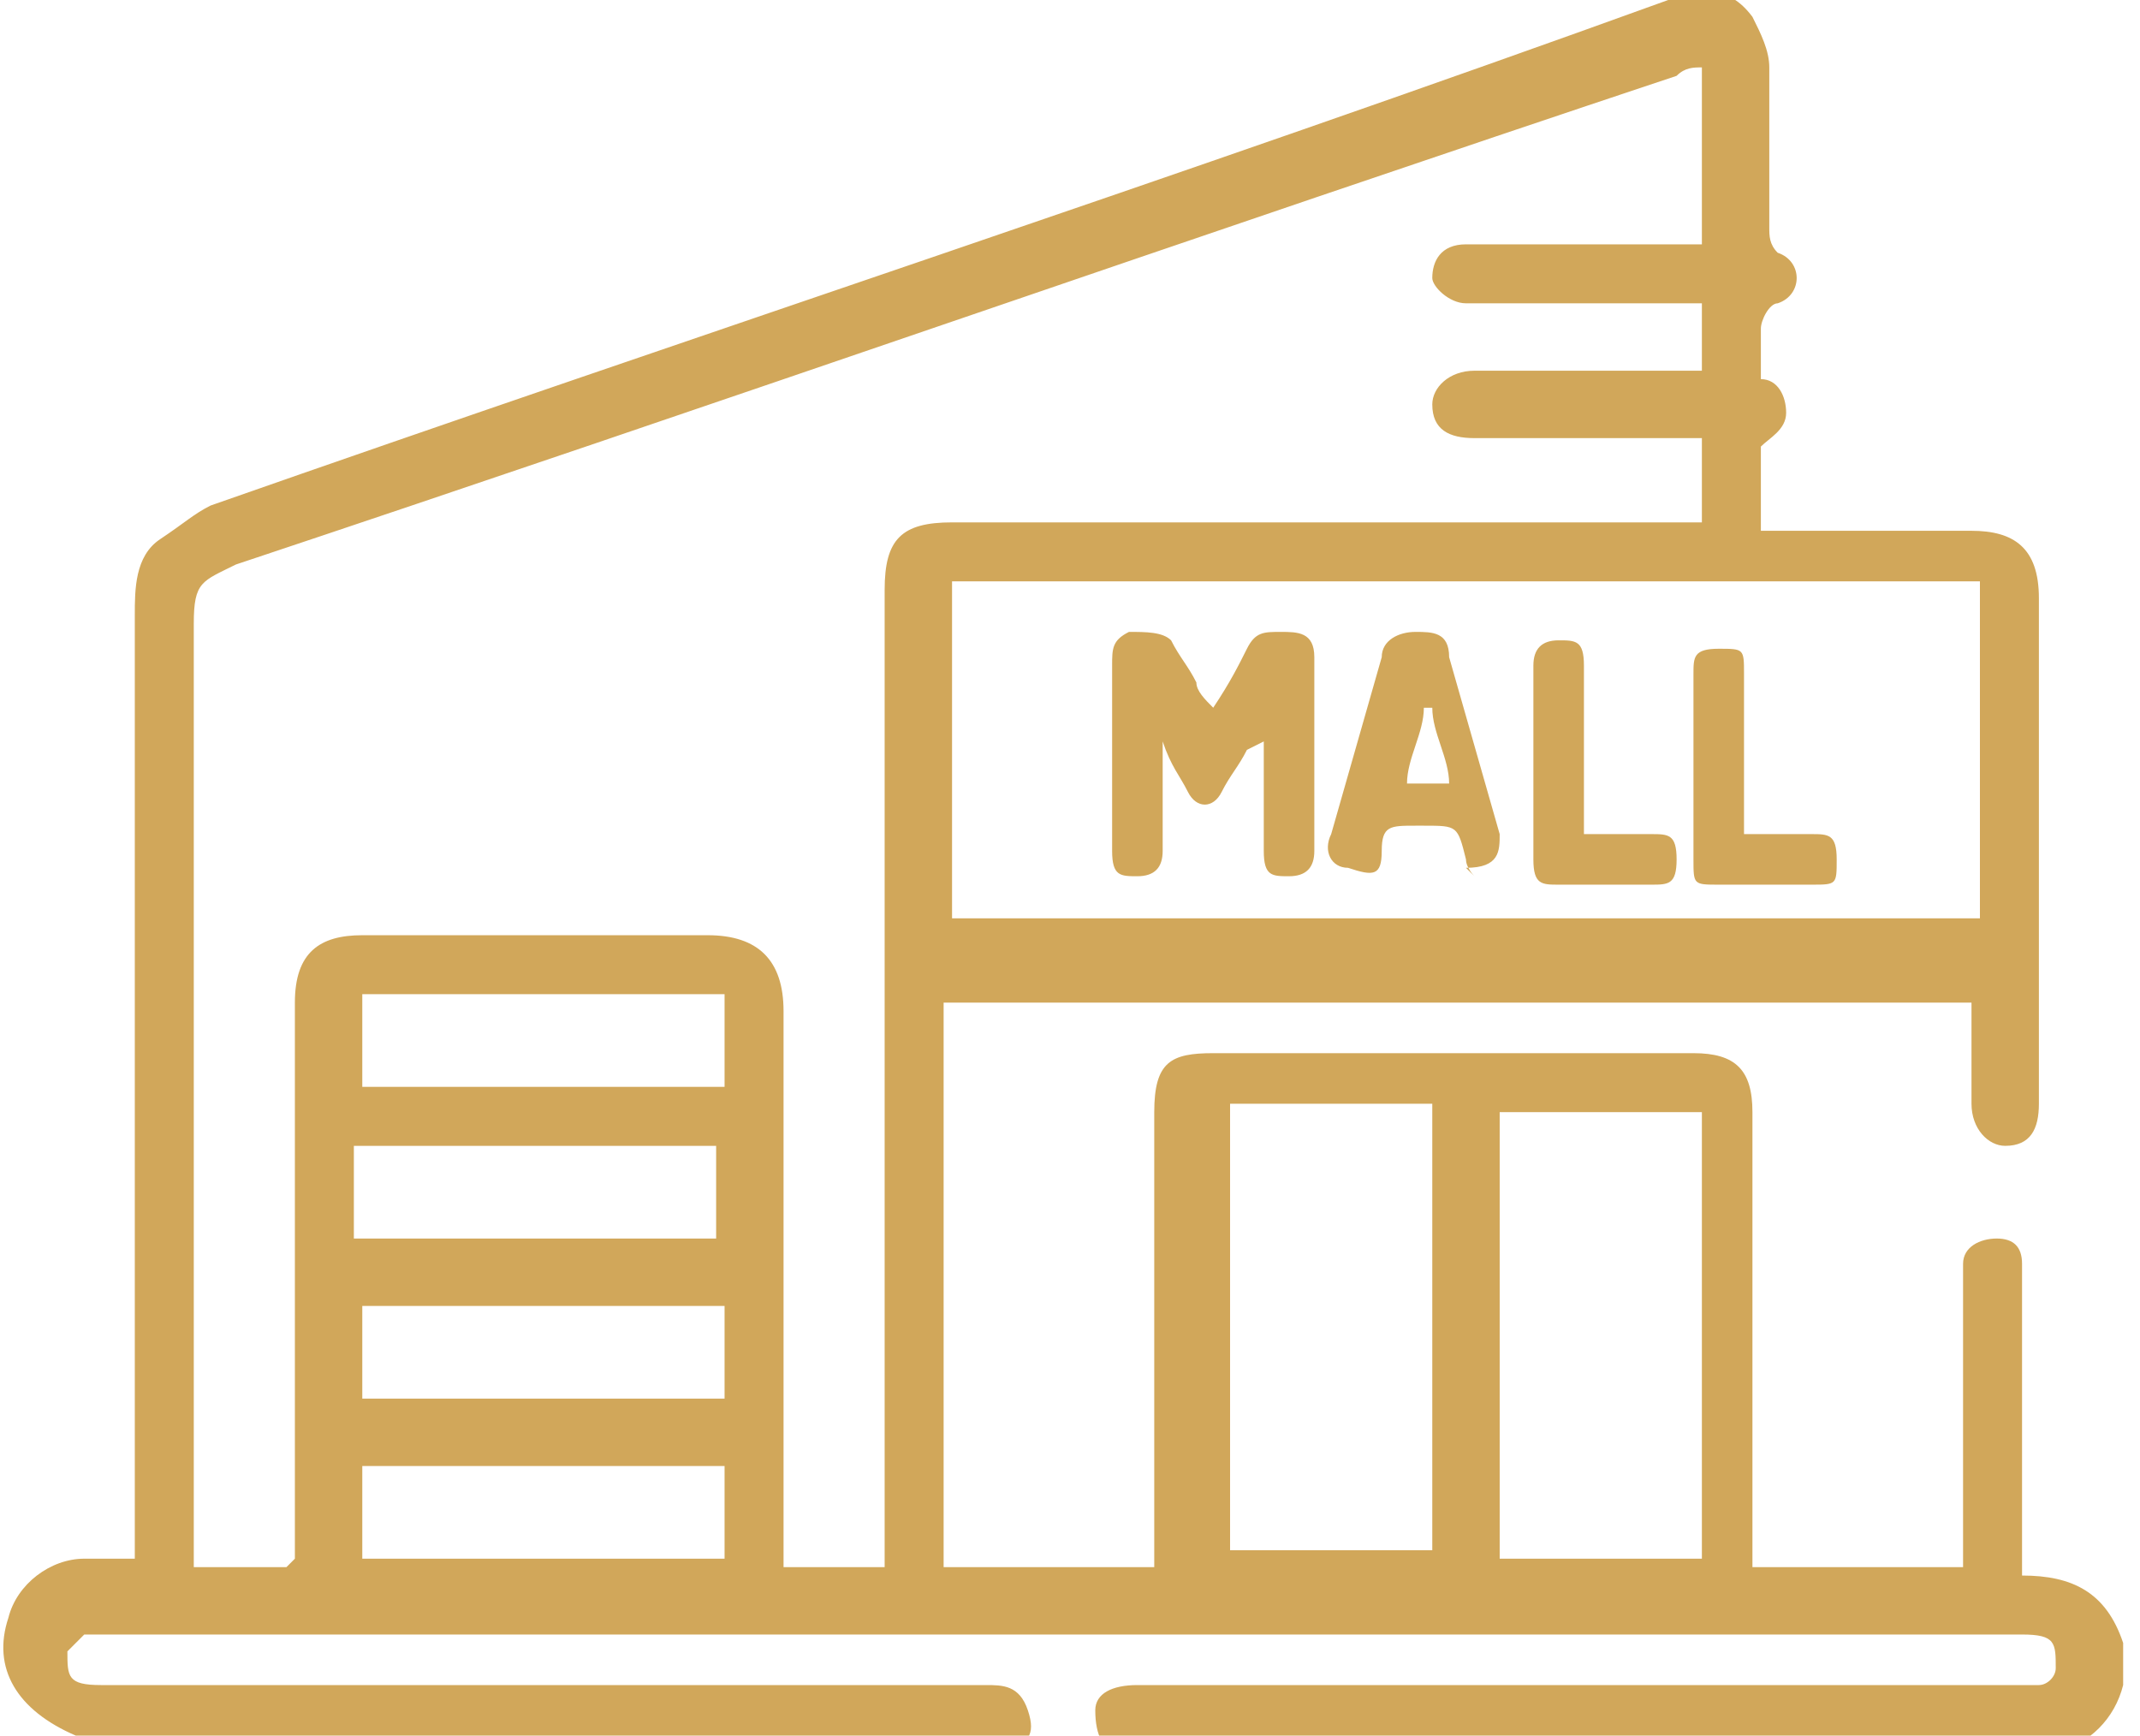 <?xml version="1.0" encoding="UTF-8"?> <svg xmlns="http://www.w3.org/2000/svg" id="Layer_2" data-name="Layer 2" version="1.1" viewBox="0 0 25.4 20.6"><defs><style> .cls-1 { fill: #d1a75a; stroke-width: 0px; } </style></defs><g id="Layer_1-2" data-name="Layer 1-2"><g id="Xhig6j.tif"><g><path class="cls-1" d="M.9,20.6c-.7-.3-1-.8-.8-1.4.1-.4.5-.7.9-.7h.6c0-.1,0-.2,0-.3V7.3c0-.3,0-.7.3-.9s.4-.3.6-.4C8.2,4,14,2.1,19.8,0c.4-.1.7-.2,1,.2.1.2.2.4.2.6,0,.6,0,1.3,0,1.9,0,.1,0,.2.1.3.3.1.3.5,0,.6-.1,0-.2.2-.2.3v.4c0,0,0,.1,0,.2.2,0,.3.2.3.4,0,.2-.2.3-.3.4,0,0,0,0,0,0v1h2.5c.5,0,.8.2.8.8v6c0,.3-.1.5-.4.5-.2,0-.4-.2-.4-.5v-1.2h-12.2v6.7h2.5v-5.4c0-.6.2-.7.7-.7h5.7c.5,0,.7.2.7.7v5.4h2.5c0,0,0-.2,0-.2v-3.2c0,0,0-.2,0-.2,0-.2.2-.3.4-.3.2,0,.3.1.3.3v3.7c.6,0,1,.2,1.2.8v.5c-.1.4-.4.7-.8.8h-11.1c-.2,0-.3-.2-.3-.5,0-.2.2-.3.5-.3h10.5c0,0,.2,0,.2,0,.1,0,.2-.1.2-.2,0-.3,0-.4-.4-.4H1.2c0,0-.1,0-.2,0,0,0-.2.2-.2.2,0,.3,0,.4.4.4h10.5c.2,0,.4,0,.5.3s0,.4-.3.5H.9ZM3.5,18.5v-6.6c0-.6.3-.8.8-.8h4.1c.6,0,.9.3.9.9v6.6h1.2V7c0-.6.2-.8.8-.8h8.9v-1h-2.7c-.3,0-.5-.1-.5-.4,0-.2.2-.4.5-.4h2.7v-.8h-2.8c-.2,0-.4-.2-.4-.3,0-.2.1-.4.4-.4h2.5c0,0,.2,0,.3,0V.8c-.1,0-.2,0-.3.1-5.7,1.9-11.4,3.9-17.1,5.8-.4.2-.5.2-.5.7v10.9c0,0,0,.2,0,.3h1.1,0ZM11.3,6.9v4h12.2v-4s-12.2,0-12.2,0ZM20.2,13.2h-2.4v5.3h2.4v-5.3ZM14.6,13.1v5.3h2.4v-5.3s-2.4,0-2.4,0ZM8.6,11.8h-4.3v1.1h4.3v-1.1ZM8.6,15.5h-4.3v1.1h4.3v-1.1ZM4.2,18.5h4.4v-1.1h-4.3s0,1.1,0,1.1ZM4.2,14.7h4.3v-1.1h-4.3v1.1Z"></path><path class="cls-1" d="M14.8,8.9c-.1.2-.2.3-.3.5-.1.2-.3.2-.4,0-.1-.2-.2-.3-.3-.6,0,.1,0,.2,0,.2v1.1c0,.2-.1.3-.3.3s-.3,0-.3-.3v-2.2c0-.2,0-.3.2-.4.2,0,.4,0,.5.1.1.2.2.3.3.5,0,.1.1.2.2.3.2-.3.3-.5.4-.7s.2-.2.4-.2c.2,0,.4,0,.4.3v2.3c0,.2-.1.3-.3.3s-.3,0-.3-.3v-1.3h0s0,0,0,0Z"></path><path class="cls-1" d="M17.5,10.4c0,0-.1-.1-.1-.2-.1-.4-.1-.4-.5-.4h-.1c-.3,0-.4,0-.4.3,0,.3-.1.3-.4.2-.2,0-.3-.2-.2-.4.2-.7.4-1.4.6-2.1,0-.2.2-.3.4-.3s.4,0,.4.3c.2.7.4,1.4.6,2.1,0,.2,0,.4-.4.4ZM16.9,8.4h0c0,.3-.2.6-.2.9h.5c0-.3-.2-.6-.2-.9h0Z"></path><path class="cls-1" d="M20.7,9.9h.8c.2,0,.3,0,.3.3s0,.3-.3.3h-1.1c-.3,0-.3,0-.3-.3v-2.2c0-.2,0-.3.3-.3s.3,0,.3.3c0,.6,0,1.3,0,2h0Z"></path><path class="cls-1" d="M18.8,9.9h.8c.2,0,.3,0,.3.3s-.1.3-.3.3h-1.1c-.2,0-.3,0-.3-.3v-2.3c0-.2.1-.3.3-.3s.3,0,.3.3c0,.6,0,1.2,0,1.7v.3h0Z"></path></g></g></g></svg> 